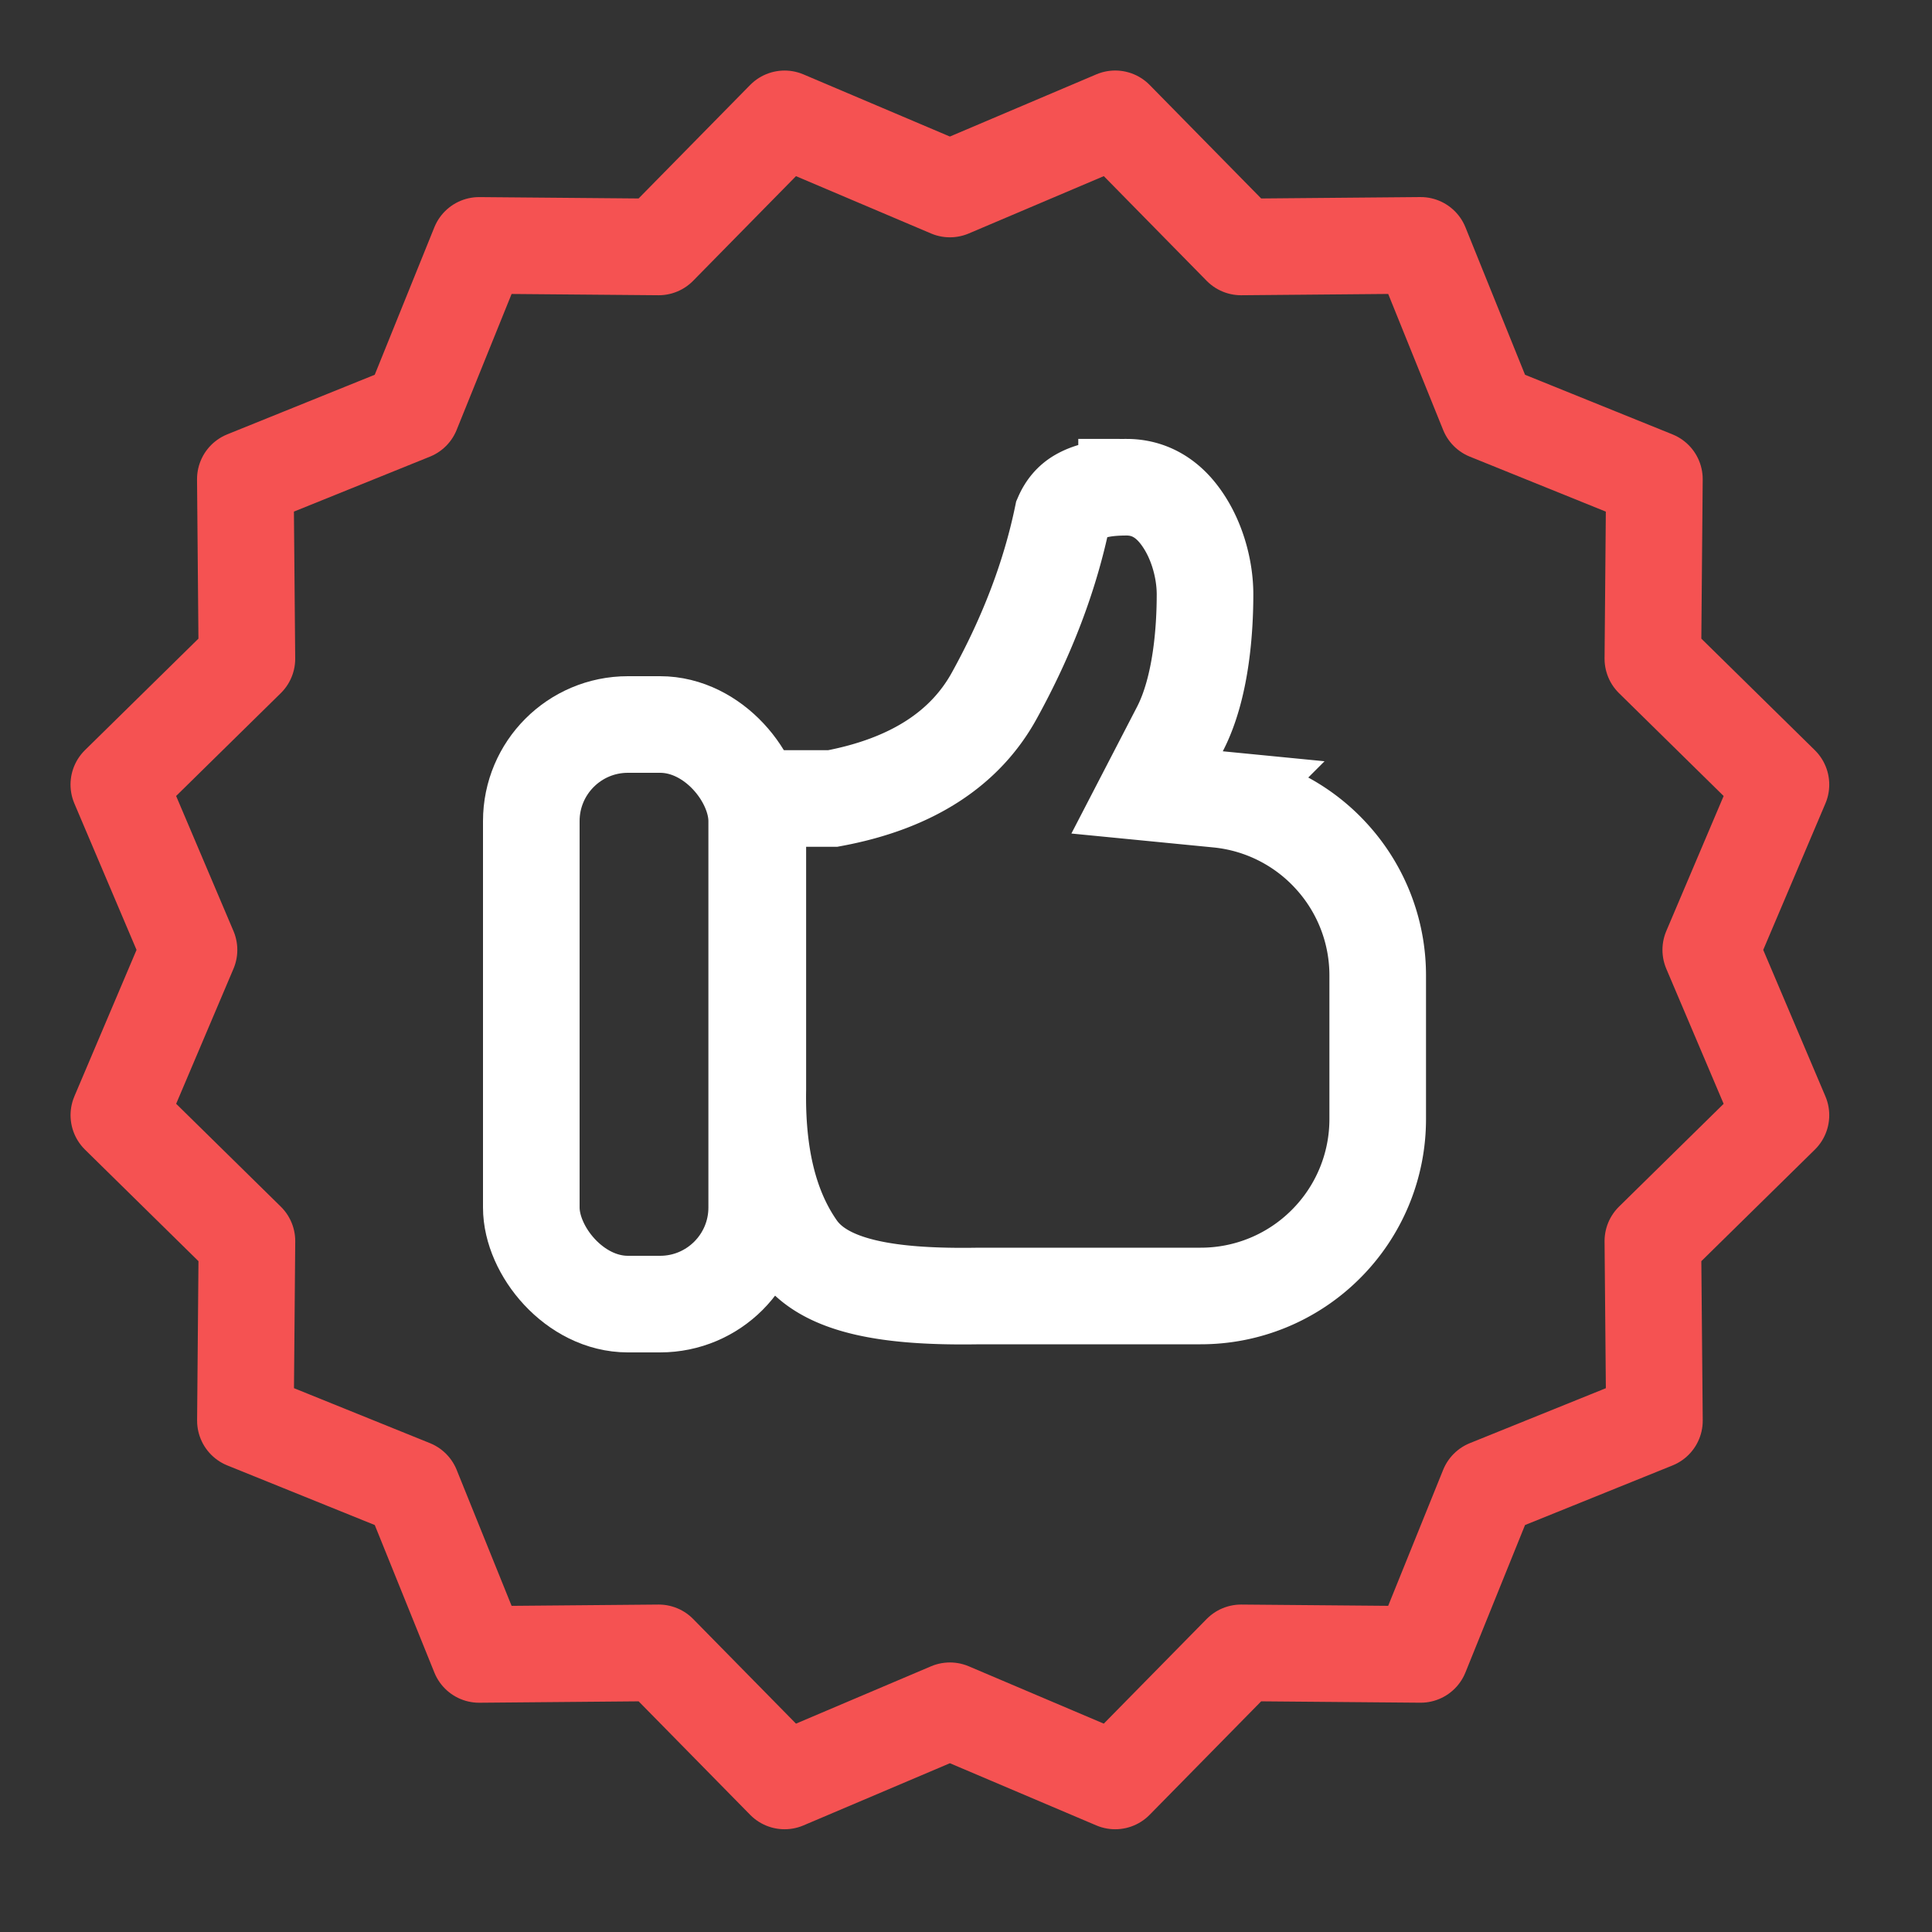 <svg width="60" height="60" viewBox="0 0 60 60" xmlns="http://www.w3.org/2000/svg">
    <rect x="0" y="0" width="60" height="60" fill="#333333" stroke="none"/>
    <g stroke-width="3" fill="none" fill-rule="evenodd">
        <path d="m34.634 3.69 3.909 3.979 5.577-.049 2.089 5.171 5.17 2.09-.048 5.576 3.978 3.91-2.18 5.133 2.18 5.134-3.978 3.909.049 5.577-5.171 2.089-2.09 5.17-5.576-.048-3.91 3.978-5.133-2.18-5.134 2.18-3.909-3.978-5.577.049-2.089-5.171-5.17-2.09.048-5.576-3.978-3.91L5.87 29.5l-2.18-5.134 3.978-3.909-.049-5.577 5.171-2.089 2.09-5.17 5.576.048 3.91-3.978L29.5 5.87l5.134-2.18z" stroke="#F55252" stroke-linejoin="round"/>
        <g transform="translate(15 13.631)" stroke="#FFF">
            <rect x="1.5" y="8.869" width="7" height="18" rx="3"/>
            <path d="M19.987 1.5c.69 0 1.205.33 1.573.782.594.728.863 1.736.863 2.544 0 1.025-.103 2.88-.78 4.185l-1.019 1.967 2.206.216a5.483 5.483 0 0 1 3.533 1.782 5.479 5.479 0 0 1 1.423 3.69v4.452a5.483 5.483 0 0 1-1.611 3.889 5.483 5.483 0 0 1-3.89 1.61h-6.871c-2.792.049-4.807-.275-5.656-1.49-.88-1.258-1.258-2.913-1.223-4.933v-9.027h2.327c2.508-.466 4.128-1.586 5.011-3.185 1.033-1.87 1.738-3.732 2.122-5.583.114-.261.284-.467.525-.605.38-.218.875-.294 1.467-.294z"/>
        </g>
    </g>
</svg>
